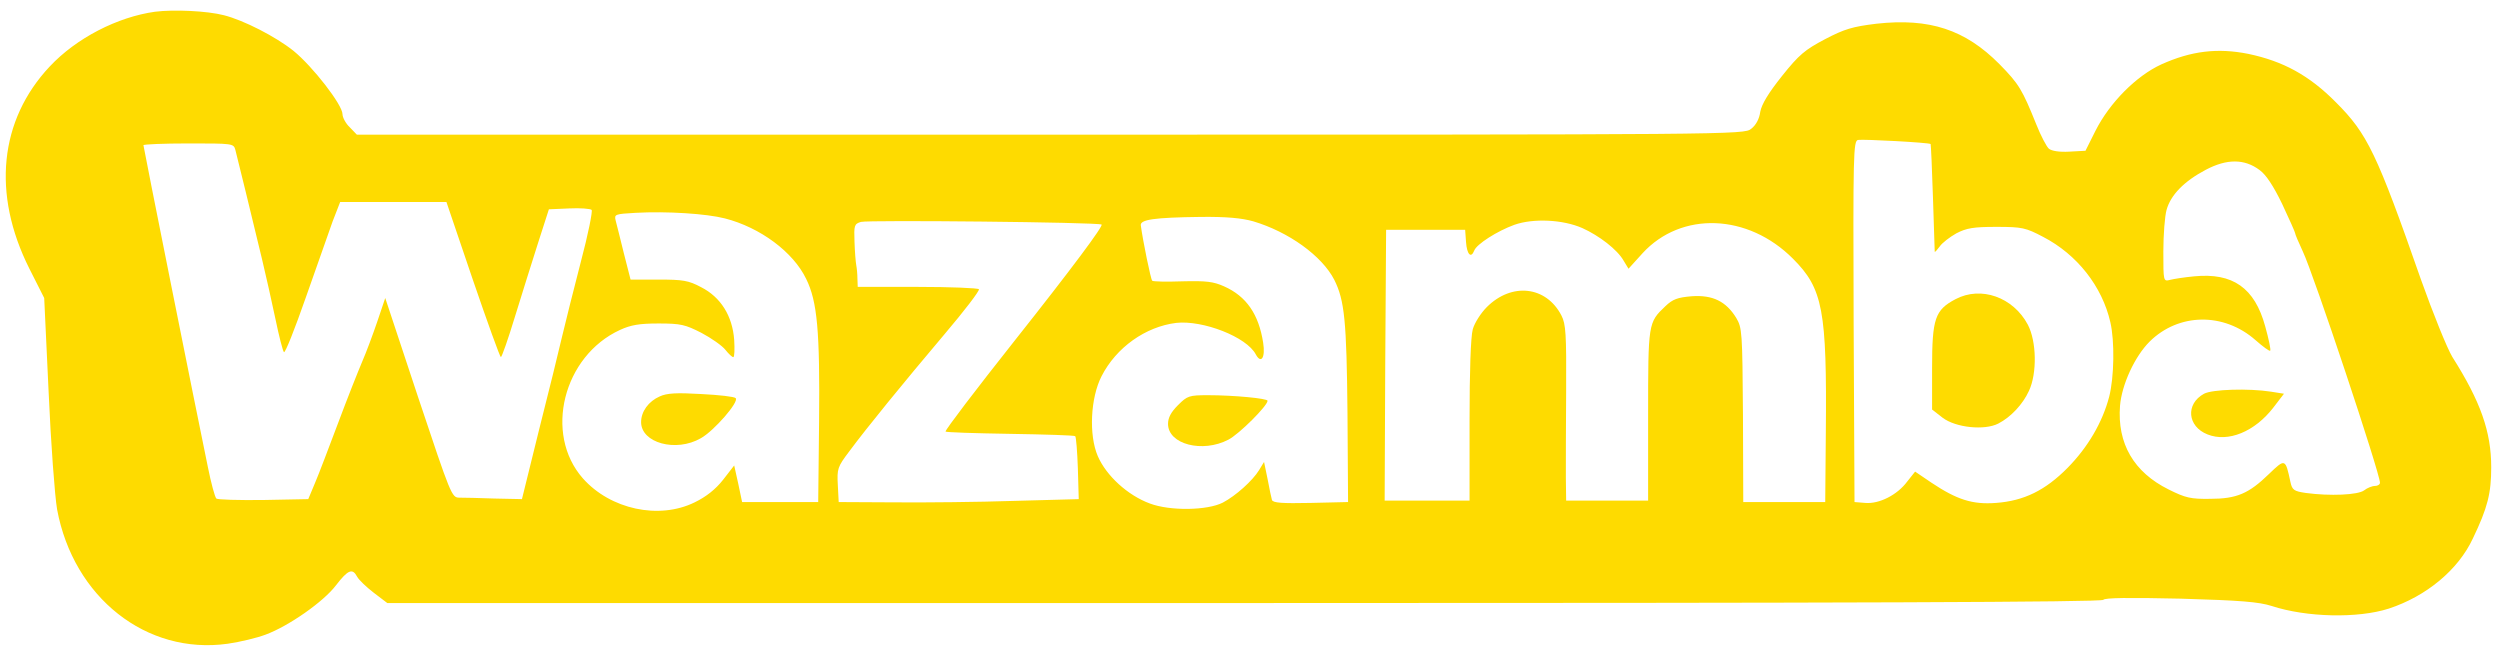 <svg xmlns="http://www.w3.org/2000/svg" version="1.0" width="854pt" height="224pt" viewBox="0 0 854 224" preserveAspectRatio="xMidYMid meet">

<g transform="translate(0,224) scale(0.1,-0.1)" fill="#fedb00" stroke="none">
<path d="M530 2200 c-129 -18 -269 -90 -360 -187 -172 -183 -198 -435 -70 -690 l51 -101 15 -319 c8 -181 21 -355 29 -403 56 -301 305 -498 583 -459 42 6 100 20 129 31 79 29 199 113 241 169 41 53 56 59 72 29 6 -11 31 -35 57 -55 l46 -35 2928 0 c2073 0 2930 3 2934 11 5 7 85 8 264 4 206 -6 267 -11 311 -25 119 -39 294 -43 400 -9 128 42 237 132 287 239 51 106 63 155 63 244 0 121 -36 224 -133 377 -18 30 -66 149 -107 264 -151 432 -183 498 -290 605 -92 93 -181 141 -300 166 -105 21 -195 10 -297 -36 -85 -39 -176 -130 -225 -227 l-34 -68 -55 -3 c-33 -2 -60 2 -70 10 -8 7 -28 45 -43 83 -48 119 -59 138 -126 206 -117 118 -239 158 -420 138 -82 -10 -109 -18 -176 -53 -68 -36 -88 -52 -147 -126 -47 -59 -69 -96 -74 -122 -3 -24 -15 -46 -31 -58 -24 -20 -53 -20 -2394 -20 l-2369 0 -24 25 c-14 13 -25 34 -25 45 0 32 -102 163 -167 216 -61 49 -171 105 -238 122 -58 15 -171 20 -235 12z m6065 -452 c1 -2 5 -84 8 -183 3 -99 6 -182 6 -185 1 -2 8 6 17 18 8 12 34 32 57 45 35 18 58 22 137 22 88 0 100 -3 159 -34 116 -60 202 -169 230 -292 15 -65 13 -187 -4 -254 -23 -88 -73 -173 -142 -243 -76 -77 -149 -113 -245 -120 -80 -6 -133 11 -220 69 l-56 38 -27 -34 c-34 -46 -96 -77 -143 -73 l-37 3 -3 617 c-2 571 -1 617 15 620 19 3 243 -9 248 -14z m-5791 -20 c7 -27 57 -231 91 -373 13 -55 34 -147 46 -205 12 -58 25 -109 29 -113 4 -4 37 79 74 185 37 106 79 223 92 261 l26 67 182 0 181 0 90 -265 c50 -146 93 -265 96 -265 3 0 25 62 48 138 23 75 59 189 79 252 l37 115 69 3 c38 2 73 -1 77 -5 4 -4 -12 -84 -37 -178 -24 -93 -53 -208 -64 -255 -11 -47 -46 -191 -79 -320 l-58 -235 -94 2 c-52 2 -106 3 -120 3 -26 0 -29 9 -140 341 l-113 341 -27 -80 c-15 -44 -38 -106 -52 -138 -14 -33 -51 -126 -82 -209 -31 -82 -66 -175 -79 -205 l-23 -55 -153 -3 c-85 -1 -157 1 -161 5 -5 5 -18 53 -29 108 -42 203 -220 1093 -220 1099 0 3 69 6 154 6 151 0 154 0 160 -22z m6915 -69 c22 -16 47 -54 77 -116 24 -51 44 -96 44 -99 0 -4 12 -32 26 -62 37 -77 264 -759 264 -791 0 -6 -8 -11 -17 -11 -10 0 -27 -7 -37 -15 -21 -16 -117 -20 -199 -9 -41 6 -47 10 -53 38 -17 80 -18 80 -73 27 -69 -67 -110 -85 -201 -85 -66 -1 -84 3 -142 32 -119 59 -176 157 -166 286 6 72 50 168 101 219 99 98 253 101 362 5 25 -22 48 -39 50 -36 3 2 -5 40 -17 83 -36 132 -111 184 -243 171 -33 -3 -70 -9 -82 -12 -23 -6 -23 -5 -23 97 0 57 5 121 11 142 14 51 60 98 134 137 72 38 132 38 184 -1z m-5243 -165 c121 -31 234 -115 278 -207 38 -77 47 -179 44 -487 l-3 -275 -130 0 -130 0 -13 62 -14 63 -38 -49 c-26 -33 -58 -58 -97 -77 -122 -60 -288 -24 -382 82 -134 152 -67 418 127 507 37 17 66 22 132 22 76 0 91 -4 146 -32 34 -18 71 -44 82 -58 11 -14 23 -25 27 -25 4 0 5 27 3 59 -6 82 -46 146 -113 180 -43 23 -62 26 -146 26 l-95 0 -23 90 c-12 50 -25 100 -28 112 -5 21 -2 22 68 26 107 6 243 -3 305 -19z m1805 -10 c121 -36 235 -118 277 -200 35 -70 42 -140 45 -454 l2 -305 -128 -3 c-97 -2 -128 0 -132 10 -2 7 -9 39 -15 72 l-12 58 -17 -28 c-22 -36 -80 -88 -124 -111 -53 -27 -180 -29 -249 -3 -76 28 -149 95 -178 162 -31 72 -25 199 13 273 50 98 150 169 255 182 91 10 241 -48 272 -108 18 -33 33 -11 25 40 -15 97 -57 159 -134 193 -36 16 -60 19 -141 17 -54 -2 -101 -1 -104 2 -5 4 -32 137 -39 189 -3 20 46 27 204 29 89 1 141 -4 180 -15z m-518 -11 c7 -4 -99 -147 -298 -398 -133 -168 -235 -302 -235 -309 0 -3 99 -6 219 -8 121 -2 222 -5 224 -8 3 -3 7 -52 9 -110 l3 -105 -220 -6 c-121 -4 -305 -6 -410 -5 l-190 1 -3 58 c-3 56 -1 62 39 115 60 81 184 233 326 401 67 79 120 148 117 153 -3 4 -97 8 -210 8 l-204 0 -1 28 c0 15 -2 36 -4 46 -2 11 -5 47 -6 80 -2 56 -1 61 22 68 25 7 808 -1 822 -9z m1642 -12 c58 -26 120 -74 141 -111 l17 -28 48 53 c132 144 360 136 514 -19 102 -102 116 -175 112 -596 l-2 -235 -140 0 -140 0 -1 297 c-2 286 -3 298 -23 332 -35 57 -81 79 -152 74 -48 -4 -65 -10 -90 -34 -59 -56 -59 -57 -59 -374 l0 -290 -140 0 -140 0 -1 78 c0 42 0 177 1 299 1 191 -1 226 -16 255 -52 101 -170 114 -255 29 -20 -20 -42 -54 -48 -76 -7 -25 -11 -145 -11 -312 l0 -273 -145 0 -145 0 2 463 3 462 135 0 135 0 3 -42 c3 -42 17 -57 28 -29 8 22 79 67 137 88 65 23 166 18 232 -11z" fill="#fedb00"/>
<path d="M6680 1218 c-70 -37 -80 -66 -80 -235 l0 -142 36 -28 c45 -34 143 -44 190 -20 43 22 84 66 105 112 28 60 26 169 -4 226 -50 94 -160 133 -247 87z" fill="#fedb00"/>
<path d="M7529 895 c-64 -35 -57 -112 12 -139 70 -28 161 9 225 92 l36 47 -44 7 c-77 12 -201 8 -229 -7z" fill="#fedb00"/>
<path d="M2254 886 c-39 -17 -64 -52 -64 -88 0 -71 119 -104 204 -55 45 25 132 125 119 137 -4 5 -57 11 -118 14 -84 5 -117 3 -141 -8z" fill="#fedb00"/>
<path d="M4024 856 c-24 -24 -34 -43 -34 -64 0 -70 118 -100 206 -54 37 19 134 116 134 133 0 8 -116 19 -203 19 -65 0 -71 -2 -103 -34z" fill="#fedb00"/>
</g>
</svg>
